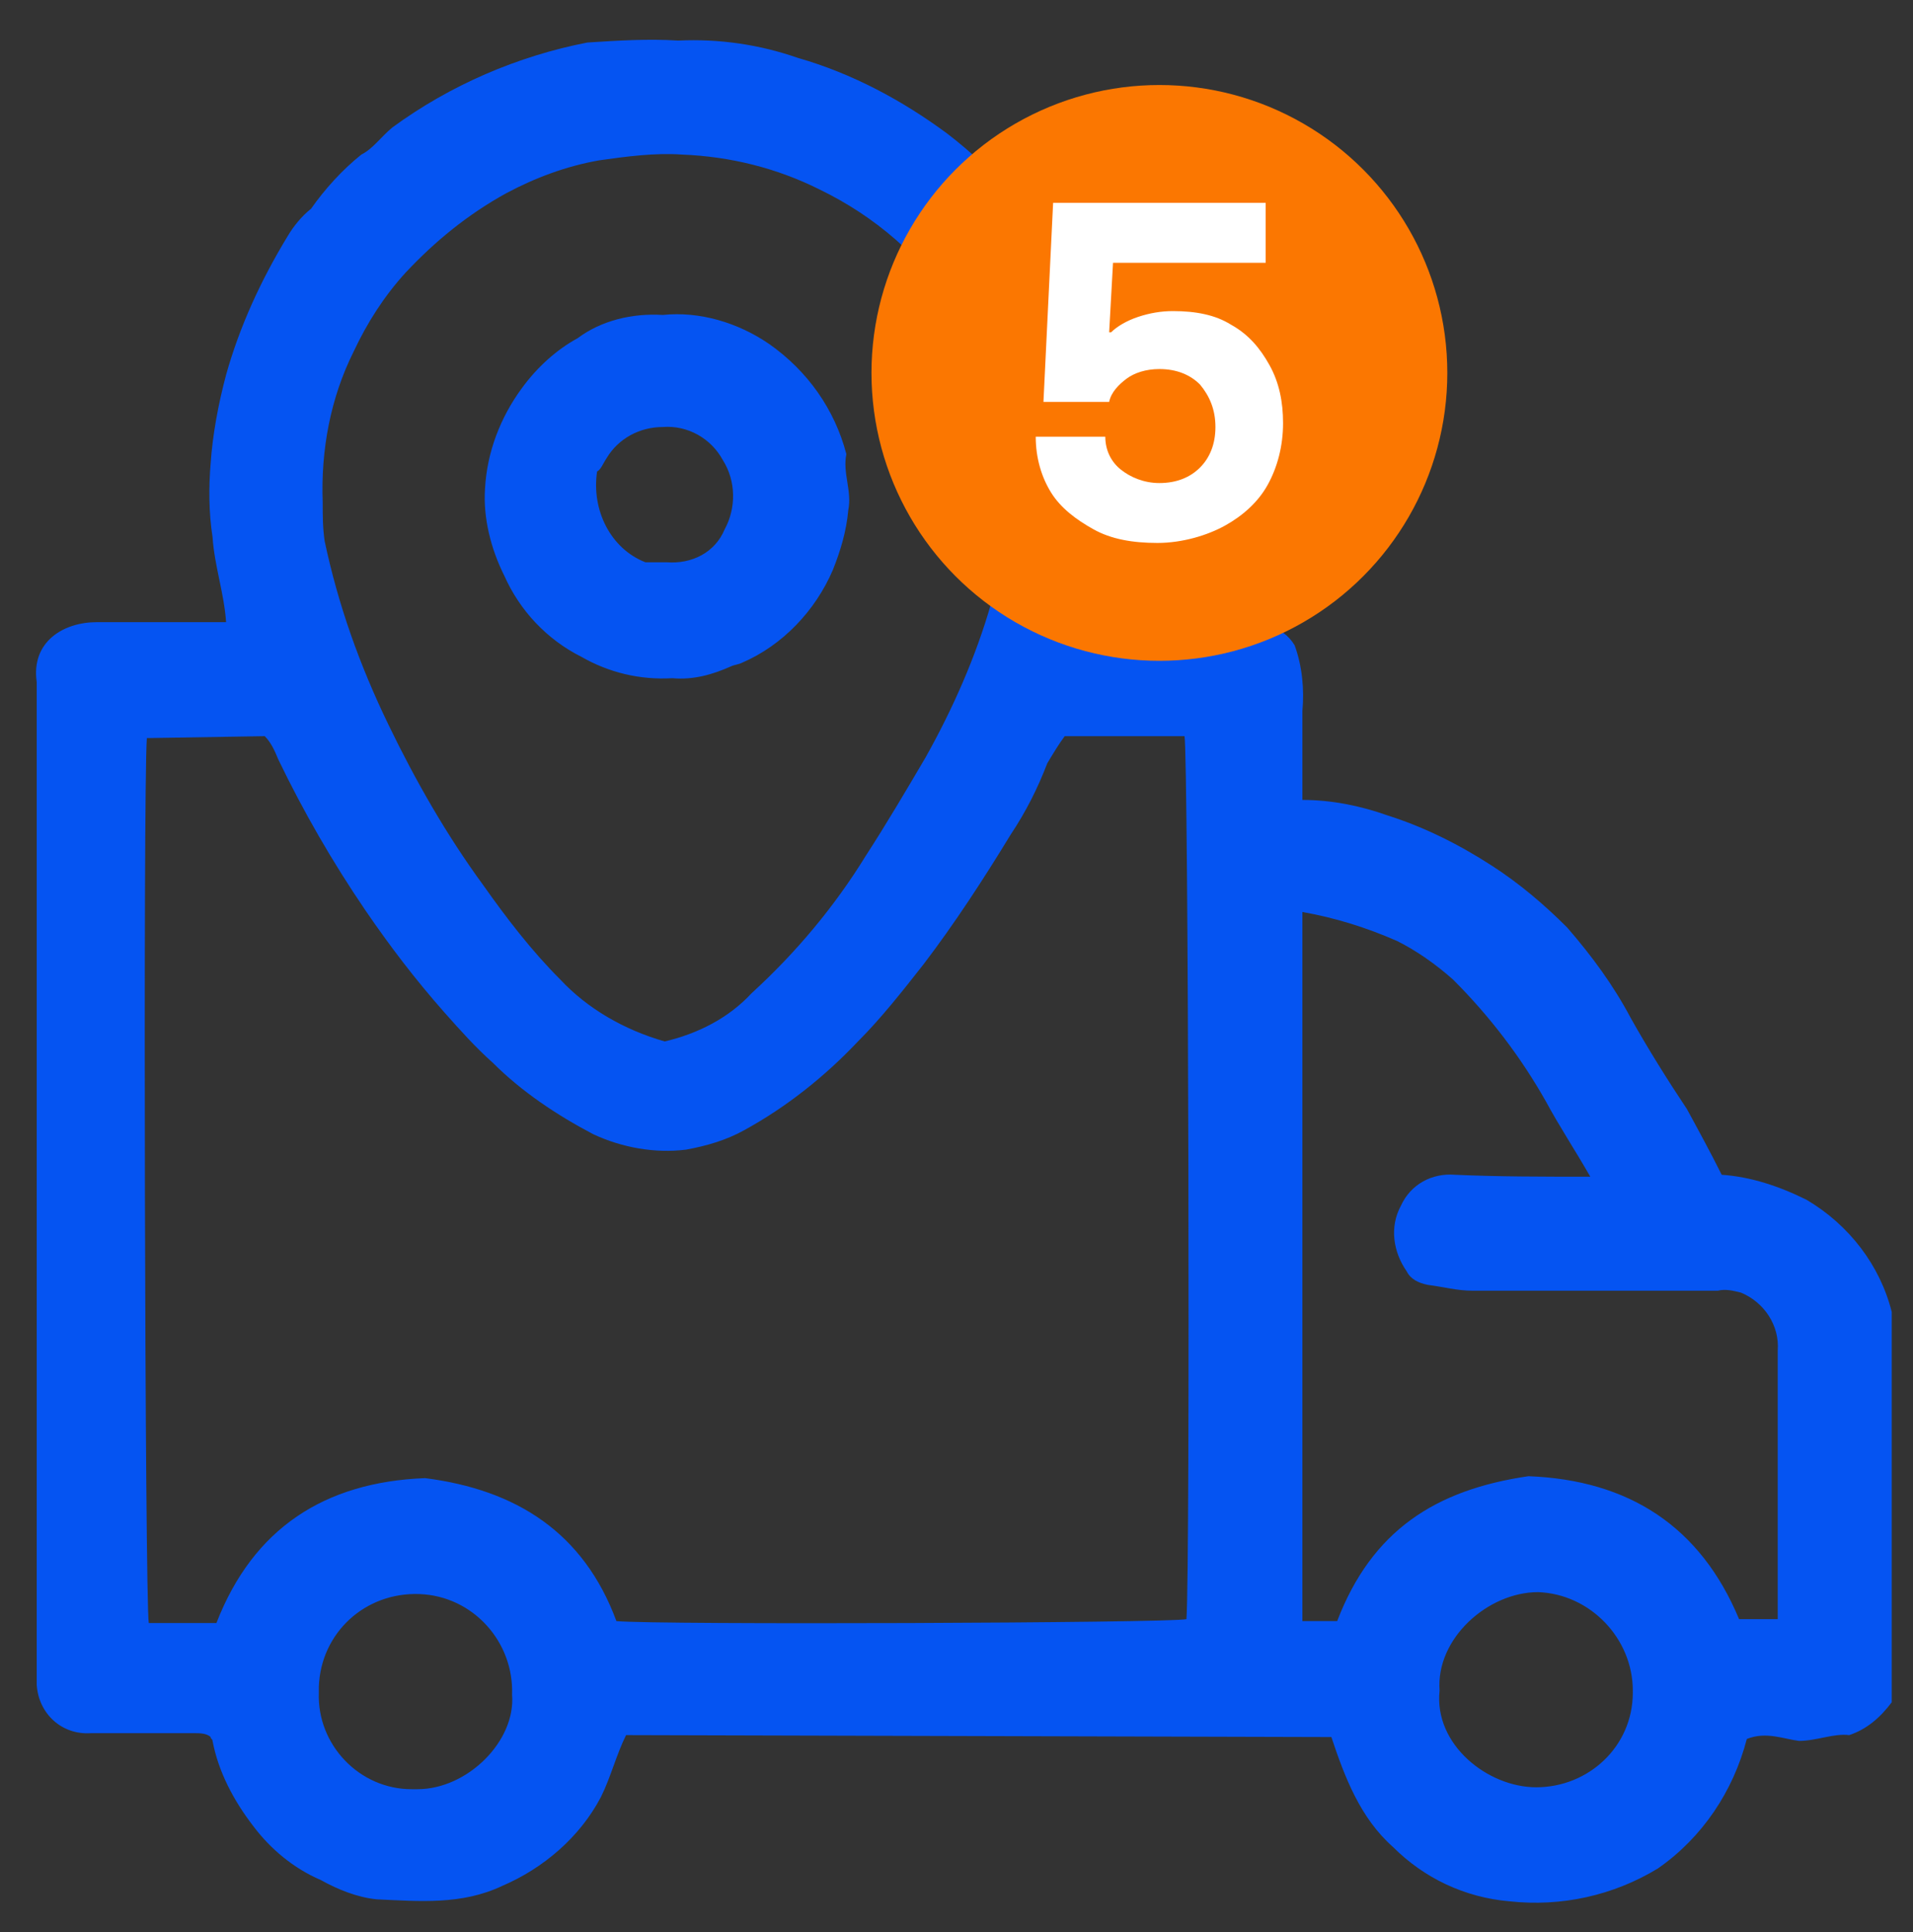 <svg xmlns="http://www.w3.org/2000/svg" xmlns:xlink="http://www.w3.org/1999/xlink" id="_5_&#x62F7;&#x8D1D;" x="0px" y="0px" viewBox="0 0 99 100" style="enable-background:new 0 0 99 100;" xml:space="preserve"><rect x="0" y="0" width="99" height="100" fill="#333333" stroke="none"/><style type="text/css">	.st0{fill-rule:evenodd;clip-rule:evenodd;fill:#0554F2;}	.st1{fill:#FB7701;}	.st2{enable-background:new    ;}	.st3{fill:#FFFFFF;}</style><path id="&#x5F62;&#x72B6;_993" class="st0" d="M32.4,89.8c-0.5,1-0.8,2.2-1.3,3.2c-1.1,2.1-3,3.7-5.1,4.6c-2.1,1-4.3,0.8-6.5,0.7 c-1-0.1-2-0.5-2.9-1c-1.4-0.6-2.6-1.6-3.5-2.8c-1-1.3-1.8-2.8-2.1-4.4c0-0.1-0.1-0.1-0.1-0.2c-0.2-0.2-0.6-0.2-0.8-0.2 c-1.8,0-3.6,0-5.4,0c-1.5,0.1-2.7-1-2.8-2.5c0-0.1,0-0.3,0-0.4c0-1.8,0-3.7,0-5.5V36.3c0-0.3,0-0.7,0-1c-0.3-2.1,1.4-3.1,3.1-3.1 c2.2,0,4.5,0,6.7,0c-0.1-1.5-0.6-2.9-0.7-4.4c-0.2-1.3-0.2-2.6-0.1-3.8c0.1-1.5,0.4-3.1,0.8-4.6c0.7-2.5,1.8-4.9,3.2-7.2 c0.3-0.5,0.7-1,1.2-1.4c0.7-1,1.6-2,2.6-2.8c0.6-0.3,1-0.9,1.6-1.4c3-2.2,6.5-3.7,10.1-4.4C32,2.1,33.5,2,35.1,2.1 c2.1-0.1,4.2,0.2,6.2,0.9c2.8,0.8,5.4,2.2,7.7,3.9c2.5,1.9,4.5,4.3,6.1,7c1.3,2.4,2.3,5,2.8,7.7c0.2,1.6,0.3,3.2,0.2,4.8 c0.1,1.8-0.1,3.6-0.7,5.3c0,0.1,0,0.2,0,0.3c0.3,0.1,0.6,0.2,0.9,0.1c1.6,0,3.3,0.1,4.9,0c0.8,0,1.6,0.1,2.4,0.3 c0.6,0.1,1.1,0.5,1.4,1c0.4,1.1,0.5,2.3,0.4,3.4c0,1.5,0,3,0,4.6c1.5,0,3,0.3,4.4,0.8c1.9,0.6,3.7,1.5,5.4,2.6 c1.4,0.9,2.7,2,3.9,3.2c1.3,1.5,2.4,3,3.3,4.7c0.9,1.6,1.9,3.2,2.9,4.7c0.6,1.1,1.2,2.2,1.8,3.4c1.5,0.1,3,0.6,4.4,1.3 c2.2,1.3,3.8,3.4,4.4,5.8c0,0.2,0,0.4,0,0.6c0,6.4,0,12.8,0,19.2c0,0.1,0,0.2,0,0.4c-0.6,0.8-1.3,1.4-2.2,1.7 c-0.8-0.1-1.7,0.3-2.6,0.3c-0.8-0.1-1.7-0.5-2.7-0.1c-0.7,2.7-2.3,5.1-4.6,6.7c-2.3,1.4-5,2-7.7,1.7c-2.3-0.2-4.4-1.2-6-2.8 c-1.7-1.5-2.5-3.6-3.2-5.7L32.4,89.8L32.4,89.8z M7.6,38.2c-0.2,2.7-0.1,44.8,0.1,45.8h3.5c1.9-4.9,5.6-7.3,10.8-7.5 c4.7,0.6,8.2,2.8,9.9,7.4c2.1,0.2,28.6,0.1,29.5-0.1c0.2-2.7,0.1-44.7-0.1-45.7h-6.2c-0.3,0.4-0.6,0.9-0.9,1.4 c-0.5,1.3-1.1,2.5-1.9,3.7c-1.4,2.3-2.9,4.6-4.5,6.7c-1.1,1.4-2.2,2.8-3.4,4c-1.7,1.8-3.7,3.4-5.9,4.6c-0.9,0.5-1.9,0.8-3,1 c-1.6,0.2-3.3-0.1-4.8-0.8c-1.9-1-3.7-2.2-5.2-3.7c-0.9-0.8-1.7-1.7-2.5-2.6c-1.5-1.7-2.8-3.4-4.1-5.3c-1.7-2.5-3.2-5.1-4.5-7.8 c-0.2-0.5-0.4-0.9-0.7-1.2L7.6,38.2L7.6,38.2z M34.4,53.9c1.7-0.4,3.3-1.2,4.5-2.5c2.3-2.1,4.3-4.5,5.9-7.1c1.1-1.7,2.1-3.4,3.1-5.1 c1.4-2.5,2.6-5.2,3.4-8c0.4-1.2,0.7-2.5,0.9-3.8c0.2-1.7,0.1-3.5-0.2-5.2c-0.5-2.2-1.4-4.4-2.6-6.3c-1.7-2.6-4.1-4.7-7-6.1 c-2.2-1.1-4.6-1.7-7.1-1.8c-1.4-0.1-2.9,0.1-4.3,0.3c-1.7,0.3-3.3,0.9-4.8,1.7c-2,1.1-3.7,2.5-5.2,4.1c-1.1,1.2-2,2.6-2.7,4.1 c-1.2,2.4-1.7,5.1-1.6,7.8c0,0.7,0,1.3,0.1,2c0.7,3.3,1.8,6.4,3.3,9.5c1.4,2.9,3,5.7,4.9,8.3c1.2,1.7,2.5,3.4,4,4.9 C30.4,52.2,32.3,53.3,34.4,53.9z M82.3,60.9c-0.8-1.4-1.6-2.6-2.3-3.9c-1.3-2.3-2.9-4.4-4.8-6.3c-0.9-0.8-1.9-1.5-2.9-2 c-1.6-0.7-3.2-1.2-4.9-1.5v36.7h1.8c1.8-4.7,5.1-6.8,9.9-7.5c5.2,0.2,8.9,2.6,10.9,7.4H92c0-2.6,0-5.1,0-7.6c0-2.1,0-4.2,0-6.3 c0.1-1.3-0.7-2.5-1.9-3c-0.4-0.1-0.8-0.2-1.2-0.1c-4.2,0-8.5,0-12.7,0c-0.8,0-1.5-0.2-2.3-0.3c-0.5-0.1-0.9-0.3-1.1-0.7 c-0.7-1-0.9-2.3-0.3-3.4c0.5-1.1,1.6-1.7,2.8-1.6C77.5,60.9,79.8,60.9,82.3,60.9z M26.5,87.7c0.1-2.7-2-5.1-4.8-5.2 c-2.8-0.1-5.1,2-5.2,4.8c0,0.1,0,0.2,0,0.3c-0.1,2.7,2.1,5,4.8,5c0.1,0,0.2,0,0.3,0C24.2,92.6,26.7,90.1,26.5,87.7z M74.5,87.5 c-0.3,2.8,2.5,5,5,5c2.7,0,5-2.1,5-4.9c0,0,0-0.1,0-0.1c0-2.7-2.2-5-4.9-5.1C77,82.4,74.3,84.8,74.5,87.5z M34.3,16.3 c1.9-0.2,3.9,0.4,5.5,1.5c2,1.4,3.4,3.4,4,5.7c-0.2,1,0.3,1.9,0.1,2.9c-0.1,1.1-0.4,2.1-0.8,3.1c-0.9,2.1-2.6,3.9-4.7,4.8 c-0.2,0.1-0.4,0.1-0.6,0.2c-0.9,0.4-1.9,0.7-3,0.6c-1.7,0.1-3.3-0.3-4.7-1.1c-1.8-0.9-3.2-2.4-4-4.2c-0.7-1.4-1.1-3-1-4.5 c0.1-1.9,0.8-3.7,1.9-5.2c0.8-1.1,1.8-2,2.9-2.6C31.1,16.6,32.7,16.2,34.3,16.3z M33.4,29.1c0.3,0,0.7,0,1.1,0 c1.3,0.1,2.5-0.5,3-1.7c0.6-1.1,0.6-2.5-0.1-3.6c-0.6-1.1-1.8-1.8-3.1-1.7c-1.2,0-2.3,0.6-2.9,1.6c-0.2,0.3-0.3,0.6-0.5,0.7 C30.6,26.4,31.6,28.4,33.4,29.1z"></path><circle id="&#x692D;&#x5706;_11" class="st1" cx="60" cy="19.3" r="14.9"></circle><g class="st2">	<path class="st3" d="M59.9,28.1c-1.3,0-2.4-0.2-3.3-0.7c-0.9-0.5-1.7-1.1-2.2-1.9s-0.8-1.8-0.8-2.9h3.6c0,0.7,0.3,1.3,0.8,1.7  c0.5,0.4,1.2,0.7,2,0.7c0.9,0,1.6-0.3,2.1-0.8c0.5-0.5,0.8-1.2,0.8-2.1c0-0.9-0.3-1.6-0.8-2.2c-0.5-0.5-1.2-0.8-2.1-0.8  c-0.7,0-1.3,0.2-1.7,0.5s-0.8,0.7-0.9,1.2h-3.4l0.5-10.3h11v3.1h-7.9l-0.2,3.6l0.1,0c0.3-0.3,0.8-0.6,1.4-0.8  c0.6-0.2,1.2-0.3,1.8-0.3c1.2,0,2.2,0.2,3,0.7c0.9,0.5,1.5,1.2,2,2.1c0.5,0.9,0.7,1.9,0.7,3c0,1.2-0.3,2.3-0.8,3.2  c-0.5,0.9-1.3,1.6-2.2,2.1S61.2,28.1,59.9,28.1z"></path></g></svg>